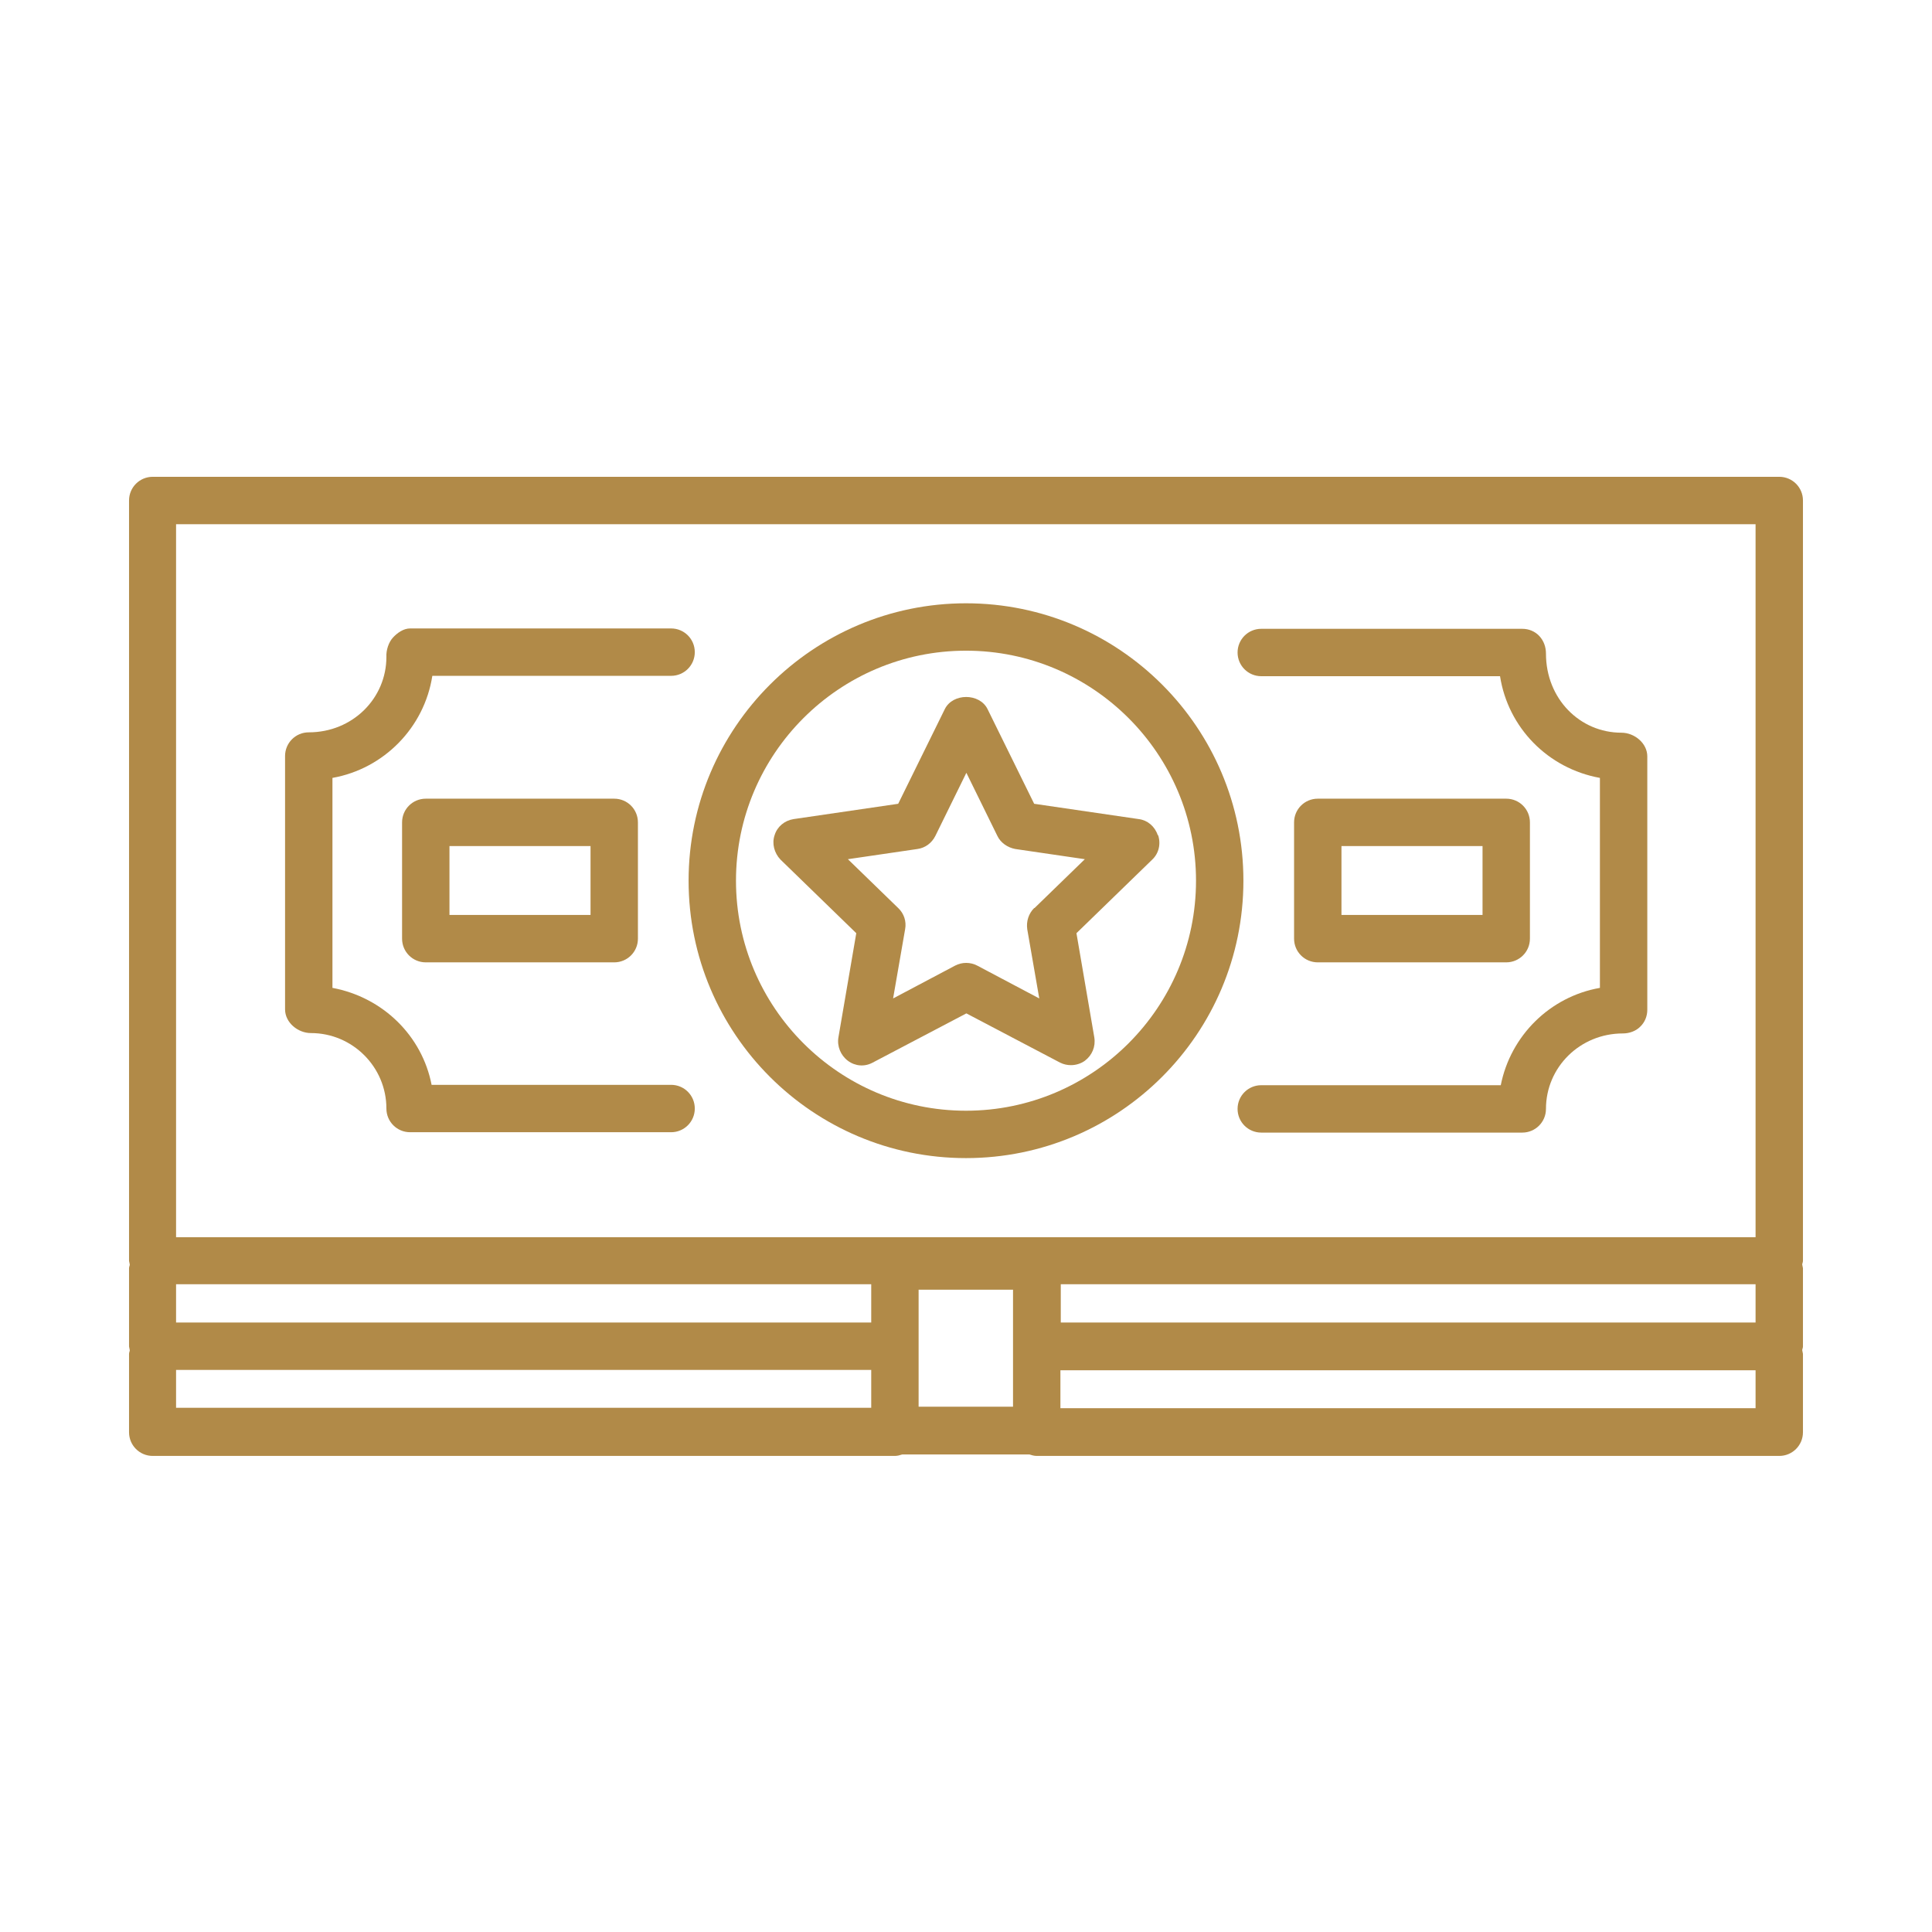 <?xml version="1.0" encoding="UTF-8"?><svg id="_圖層_1" xmlns="http://www.w3.org/2000/svg" viewBox="0 0 53 53"><defs><style>.cls-1{fill:#b18a48;}</style></defs><path class="cls-1" d="M49.46,13.73c0-.36-.29-.65-.65-.65H4.19c-.36,0-.65,.29-.65,.65v20.86s.01,.06,.02,.1c0,.03-.02,.06-.02,.1v2.15s.01,.06,.02,.1c0,.03-.02,.06-.02,.1v2.15c0,.36,.29,.65,.65,.65H24.55c.07,0,.14-.02,.2-.04h3.49c.06,.02,.13,.04,.2,.04h20.37c.36,0,.65-.29,.65-.65v-2.15s-.01-.06-.02-.1c0-.03,.02-.06,.02-.1v-2.15s-.01-.06-.02-.1c0-.03,.02-.06,.02-.1V13.73Zm-25.56,22.55H4.83v-1.05H23.9v1.05Zm5.19-1.05h19.07v1.05H29.1v-1.05ZM4.83,14.38H48.16v19.56H4.83V14.38Zm0,23.2H23.9v1.04H4.83v-1.04Zm20.37-2.2h2.59v3.21h-2.59v-3.21Zm3.89,3.25v-1.04h19.07v1.04H29.1Z"/><path class="cls-1" d="M18.41,29.76h-6.57c-.26-1.34-1.33-2.4-2.72-2.66v-5.76c1.41-.25,2.52-1.38,2.74-2.8h6.55c.36,0,.65-.29,.65-.65s-.29-.65-.65-.65h-7.16c-.18,0-.35,.12-.47,.25-.12,.13-.19,.35-.18,.53,0,1.14-.93,2.07-2.13,2.07h0c-.36,0-.65,.29-.65,.65v6.95c0,.36,.35,.65,.71,.65,1.14,0,2.07,.93,2.07,2.07,0,.36,.29,.65,.65,.65h7.16c.36,0,.65-.29,.65-.65s-.29-.65-.65-.65Z"/><path class="cls-1" d="M44.48,20.1c-1.14,0-2.07-.93-2.07-2.17,0-.18-.06-.35-.18-.48-.12-.13-.29-.2-.47-.2h-7.16c-.36,0-.65,.29-.65,.65s.29,.65,.65,.65h6.55c.22,1.41,1.31,2.53,2.74,2.79v5.76c-1.37,.24-2.45,1.31-2.72,2.67h-6.57c-.36,0-.65,.29-.65,.65s.29,.65,.65,.65h7.16c.36,0,.65-.29,.65-.65,0-1.14,.93-2.07,2.11-2.07h0c.17,0,.35-.06,.47-.18,.13-.12,.2-.29,.2-.47v-6.95c0-.36-.35-.65-.71-.65Z"/><path class="cls-1" d="M26.5,16.55c-4.19,0-7.61,3.41-7.61,7.61s3.41,7.61,7.61,7.61,7.61-3.41,7.61-7.61-3.41-7.61-7.61-7.61Zm0,13.92c-3.48,0-6.31-2.83-6.31-6.31s2.83-6.31,6.31-6.31,6.31,2.83,6.31,6.31-2.83,6.31-6.31,6.31Z"/><path class="cls-1" d="M31.76,22.91c-.08-.24-.28-.41-.52-.44l-2.87-.42-1.28-2.6c-.22-.44-.95-.44-1.17,0l-1.28,2.6-2.87,.42c-.25,.04-.45,.21-.52,.44-.08,.23-.01,.49,.16,.67l2.08,2.02-.49,2.86c-.04,.24,.06,.49,.26,.64,.2,.15,.46,.17,.68,.05l2.57-1.35,2.57,1.35c.1,.05,.2,.07,.3,.07,.13,0,.27-.04,.38-.12,.2-.15,.3-.39,.26-.64l-.49-2.86,2.08-2.02c.18-.17,.24-.43,.16-.67Zm-3.39,2c-.15,.15-.22,.36-.19,.58l.33,1.9-1.7-.9c-.19-.1-.42-.1-.61,0l-1.7,.9,.33-1.9c.04-.21-.03-.43-.19-.58l-1.38-1.34,1.91-.28c.21-.03,.39-.16,.49-.36l.85-1.73,.85,1.73c.09,.19,.28,.32,.49,.36l1.91,.28-1.38,1.34Z"/><path class="cls-1" d="M11.68,21.91c-.36,0-.65,.29-.65,.65v3.19c0,.36,.29,.65,.65,.65h5.17c.36,0,.65-.29,.65-.65v-3.19c0-.36-.29-.65-.65-.65h-5.17Zm4.52,3.19h-3.87v-1.89h3.87v1.89Z"/><path class="cls-1" d="M41.32,26.4c.36,0,.65-.29,.65-.65v-3.19c0-.36-.29-.65-.65-.65h-5.17c-.36,0-.65,.29-.65,.65v3.19c0,.36,.29,.65,.65,.65h5.17Zm-4.52-3.19h3.87v1.89h-3.87v-1.89Z"/></svg>